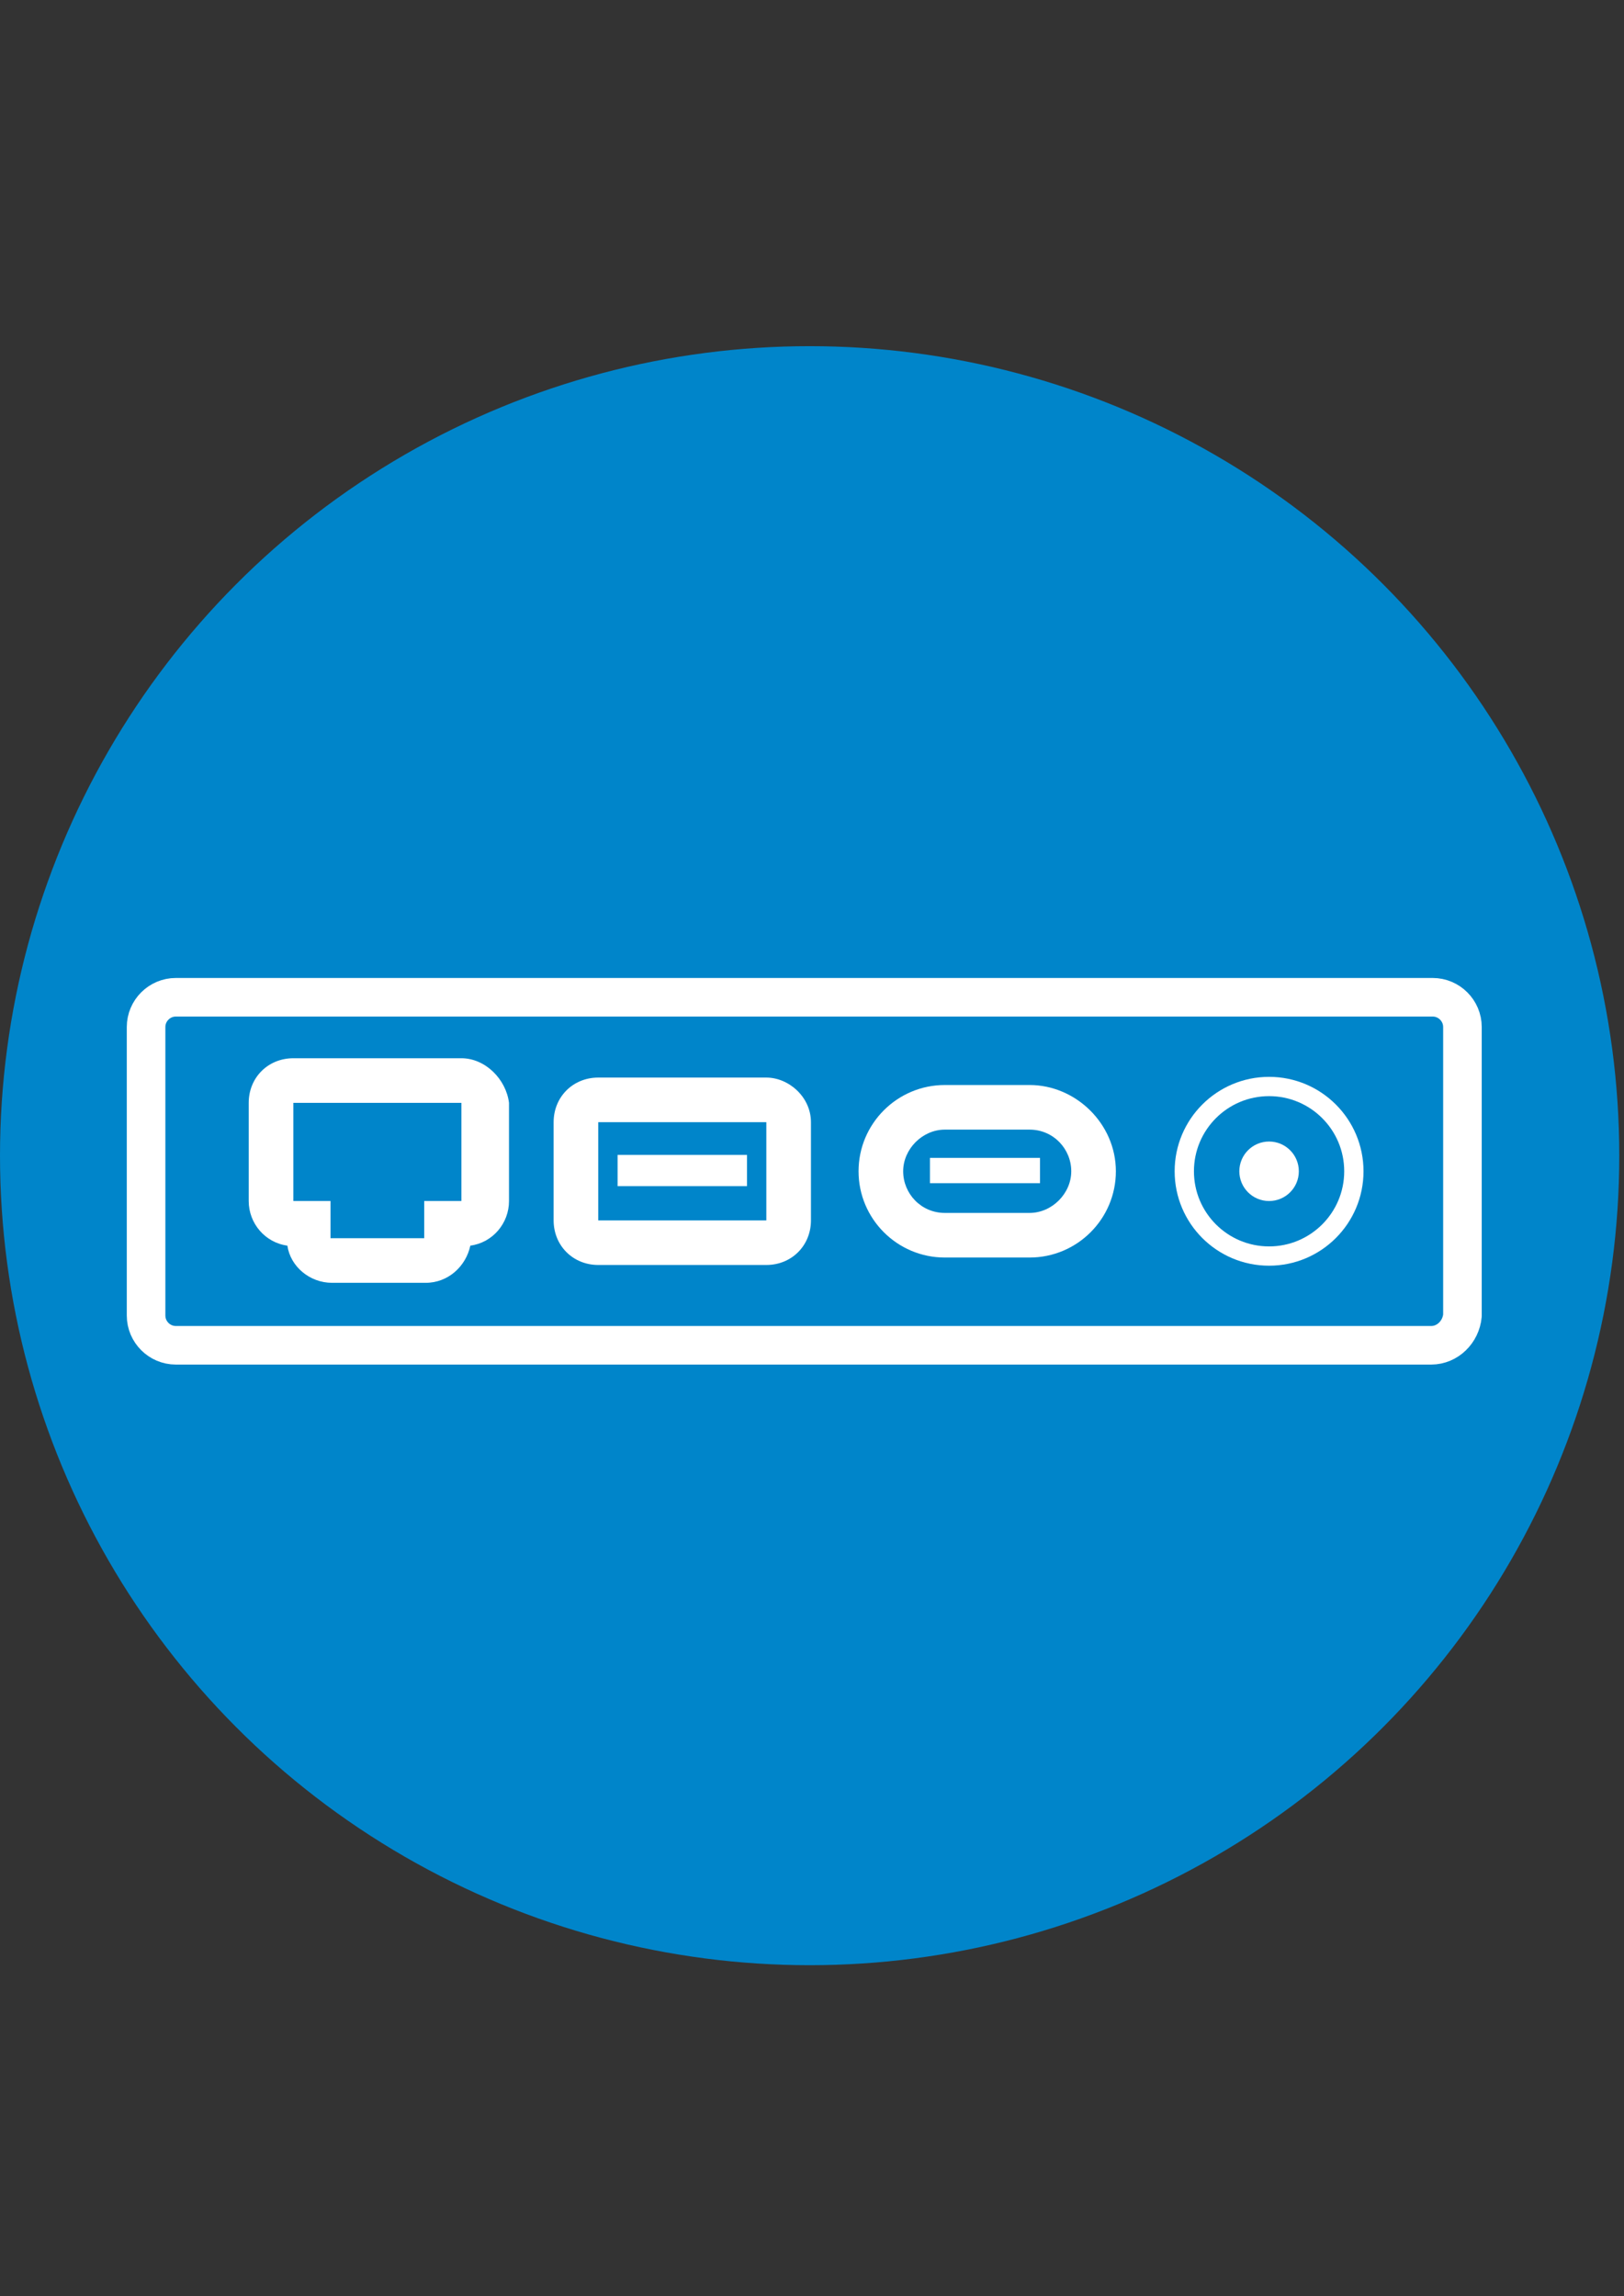 <?xml version="1.0" encoding="utf-8"?>
<!-- Generator: Adobe Illustrator 15.0.0, SVG Export Plug-In . SVG Version: 6.00 Build 0)  -->
<!DOCTYPE svg PUBLIC "-//W3C//DTD SVG 1.1//EN" "http://www.w3.org/Graphics/SVG/1.1/DTD/svg11.dtd">
<svg version="1.1" id="Capa_1" xmlns="http://www.w3.org/2000/svg" xmlns:xlink="http://www.w3.org/1999/xlink" x="0px" y="0px"
	 width="841.89px" height="1190.551px" viewBox="174.33 -174.33 841.89 1190.551"
	 enable-background="new 174.33 -174.33 841.89 1190.551" xml:space="preserve">
<rect x="174.33" y="-174.33" width="841.89" height="1190.551" fill="#333333" stroke="none"/>
<circle fill="#0085CA" cx="594.05" cy="424.872" r="419.719"/>
<g>
	<path fill="none" stroke="#FFFFFF" stroke-width="20" stroke-linecap="round" stroke-linejoin="round" stroke-miterlimit="10" d="
		M916.274,523.173H265.479c-8.481,0-15.421-6.939-15.421-15.421V358.156c0-8.482,6.939-15.422,15.421-15.422h651.566
		c8.48,0,15.422,6.939,15.422,15.422v149.596C931.696,516.233,924.756,523.173,916.274,523.173z"/>
	<g>
		<path fill="#FFFFFF" d="M413.527,397.48v50.898h-19.277v19.275h-48.578v-19.275h-19.276V397.48H413.527 M413.527,374.349h-87.132
			c-13.108,0-23.132,10.024-23.132,23.132v50.898c0,11.564,8.481,21.59,20.048,23.133c1.542,10.794,11.565,19.276,23.133,19.276
			h48.578c11.565,0,20.818-8.482,23.133-19.276c11.565-1.543,20.047-11.567,20.047-23.133V397.48
			C436.658,385.144,425.864,374.349,413.527,374.349L413.527,374.349z"/>
	</g>
	<g>
		<g>
			<path fill="#FFFFFF" d="M571.597,407.506v50.896h-87.132v-50.896H571.597 M571.597,384.373h-87.132
				c-13.109,0-23.132,10.023-23.132,23.133v50.896c0,13.109,10.022,23.134,23.132,23.134h87.132
				c13.108,0,23.134-10.023,23.134-23.134v-50.896C594.731,394.396,583.163,384.373,571.597,384.373L571.597,384.373z"/>
		</g>
		<rect x="494.49" y="424.471" fill="#FFFFFF" width="67.083" height="16.197"/>
	</g>
	<g>
		<g>
			<path fill="#FFFFFF" d="M708.084,411.361c12.336,0,21.59,10.022,21.59,21.596c0,11.564-10.025,21.59-21.59,21.59h-43.953
				c-12.338,0-21.59-10.024-21.59-21.59c0-11.573,10.023-21.596,21.59-21.596H708.084 M708.084,388.228h-43.953
				c-24.674,0-44.723,20.05-44.723,44.729c0,24.675,20.049,44.723,44.723,44.723h43.953c24.674,0,44.721-20.048,44.721-44.723
				C752.805,408.277,731.985,388.228,708.084,388.228L708.084,388.228z"/>
		</g>
		<rect x="656.42" y="426.013" fill="#FFFFFF" width="57.061" height="13.112"/>
	</g>
	<g>
		<path fill="none" stroke="#FFFFFF" stroke-width="10" stroke-linecap="round" stroke-linejoin="round" stroke-miterlimit="10" d="
			M832.227,388.999c24.273,0,43.951,19.678,43.951,43.958c0,24.273-19.678,43.952-43.951,43.952s-43.953-19.679-43.953-43.952
			C788.274,408.677,807.953,388.999,832.227,388.999z"/>
		<path fill="#FFFFFF" d="M832.227,417.529c8.518,0,15.422,6.905,15.422,15.428c0,8.517-6.904,15.422-15.422,15.422
			s-15.422-6.905-15.422-15.422C816.805,424.435,823.709,417.529,832.227,417.529z"/>
	</g>
</g>
</svg>
